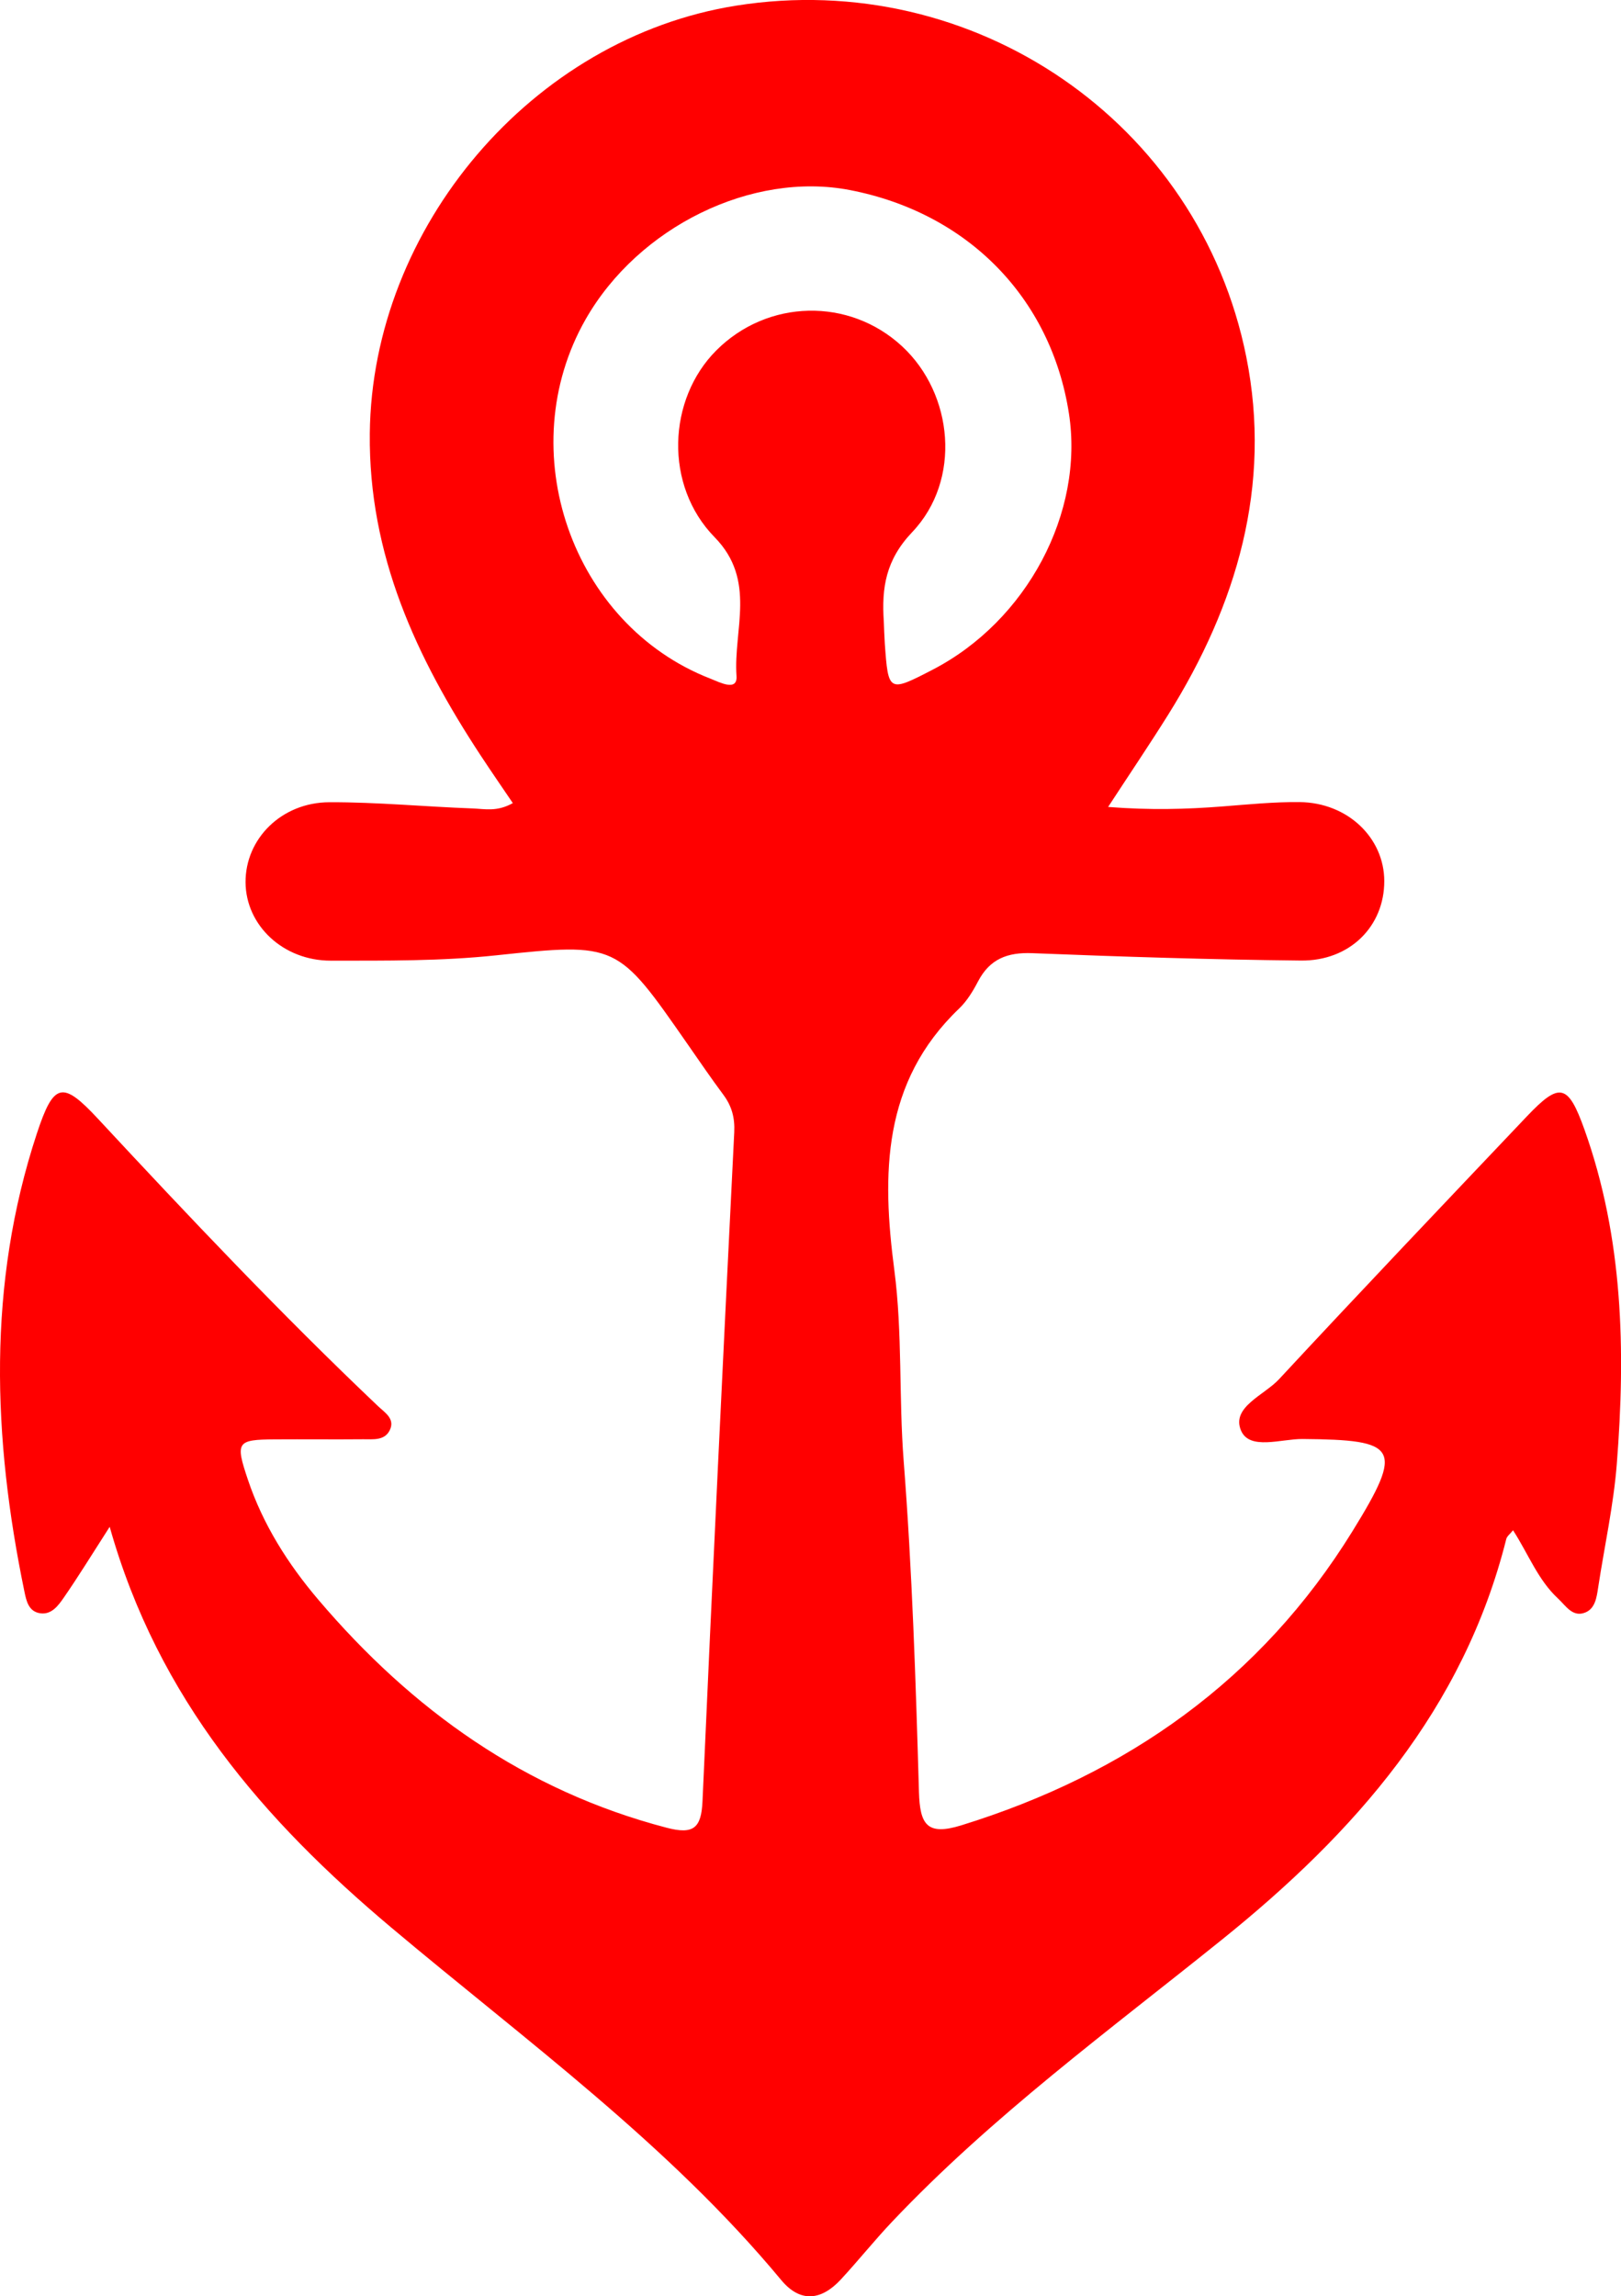 <?xml version="1.0" encoding="UTF-8"?><svg id="katman_2" xmlns="http://www.w3.org/2000/svg" viewBox="0 0 581.77 824.12"><g id="katman_1"><path d="M39.35,547.99c-6.53,10.16-11.3,17.96-16.5,25.45-1.92,2.77-4.33,6.12-8.37,5.56-4.23-.59-5.03-4.44-5.74-7.91-11.36-55.1-13.39-110.02,4.48-164.25,6.07-18.42,9.21-19.01,21.98-5.28,32.69,35.18,65.67,70.06,100.52,103.14,2.4,2.28,6.23,4.53,4.12,8.68-1.9,3.74-6.02,3.13-9.47,3.16-10.57,.1-21.15-.03-31.72,.04-13.71,.09-14.23,.93-9.68,14.47,5.42,16.11,14.37,30.24,25.26,43.05,33.6,39.53,74.1,68.54,125.02,81.86,9.66,2.53,12.45,.15,12.88-9.54,3.54-80.02,7.41-160.03,11.39-240.04,.26-5.22-.88-9.4-3.91-13.48-4.47-6.01-8.69-12.2-12.96-18.34-25.09-36.06-25.12-36.33-68.54-31.7-19.79,2.11-39.59,1.91-59.4,1.92-17.15,0-30.48-12.71-30.58-28.11-.1-15.56,12.83-28.69,30.08-28.75,17.14-.06,34.28,1.61,51.43,2.23,4.24,.15,8.72,1.3,14.41-1.92-3.94-5.83-7.84-11.46-11.59-17.17-23.06-35.11-40.19-71.92-39.74-115.48,.76-73.99,58.34-141.96,131.55-153.56,85.05-13.48,166.12,41.58,183.02,126.08,9.25,46.26-3.4,89.01-28.07,128.47-6.68,10.68-13.74,21.11-21.52,33.04,15.01,1.18,28.01,.84,41.05-.18,9.21-.72,18.46-1.65,27.68-1.56,17.19,.17,30.36,12.79,30.38,28.34,.03,16.19-12.32,28.72-29.93,28.53-32.14-.34-64.28-1.37-96.39-2.65-8.96-.36-15.28,2.1-19.48,10.15-1.82,3.49-3.98,7.04-6.79,9.73-27.64,26.41-27.75,59.46-23.25,93.84,2.97,22.73,1.58,45.7,3.36,68.57,3.06,39.48,4.34,79.11,5.48,118.7,.34,11.72,2.84,15.84,15.17,12.03,59.52-18.41,107.56-52.34,140.41-105.55,18.64-30.19,16.31-32.82-17.89-33.11-7.64-.07-19.04,4.17-22.1-3.04-3.57-8.39,8.31-12.67,13.62-18.39,29.37-31.64,59.14-62.91,88.85-94.23,11.86-12.51,14.88-11.93,20.79,4.61,13.92,38.97,14.79,79.36,11.61,119.96-1.16,14.85-4.43,29.53-6.68,44.31-.54,3.57-1.05,7.55-4.56,9.02-4.6,1.92-7.04-2.38-9.84-4.97-7.22-6.68-10.64-15.97-16.16-24.51-1.05,1.31-2.17,2.11-2.43,3.13-15.34,61.19-54.38,105.42-102.04,143.78-40.46,32.57-82.5,63.34-118.39,101.25-6.35,6.71-12.13,13.96-18.41,20.74-6.94,7.48-14.49,8.49-21.39,.18-40.58-48.88-91.8-86-139.93-126.49-45.63-38.38-83.66-82-101.06-143.8ZM317.19,223.01c.12,2.64,.18,5.28,.36,7.91,1.25,17.54,1.37,17.61,17.17,9.43,33.81-17.51,54.45-56.33,48.91-91.99-6.45-41.5-36.35-71.98-78.61-80.15-35.1-6.78-75.88,13.16-94.83,46.37-26.78,46.95-5.08,109.59,44.76,128.98,3.27,1.27,9.78,4.77,9.38-.95-1.17-16.65,7.3-34.33-7.85-49.8-18.19-18.58-16.89-49.53,.59-67.04,18.39-18.43,47.68-19.09,66.68-1.49,18.45,17.08,21.4,48.01,3.65,66.68-9.57,10.07-11,20.04-10.21,32.05Z" fill="red"/></g></svg>